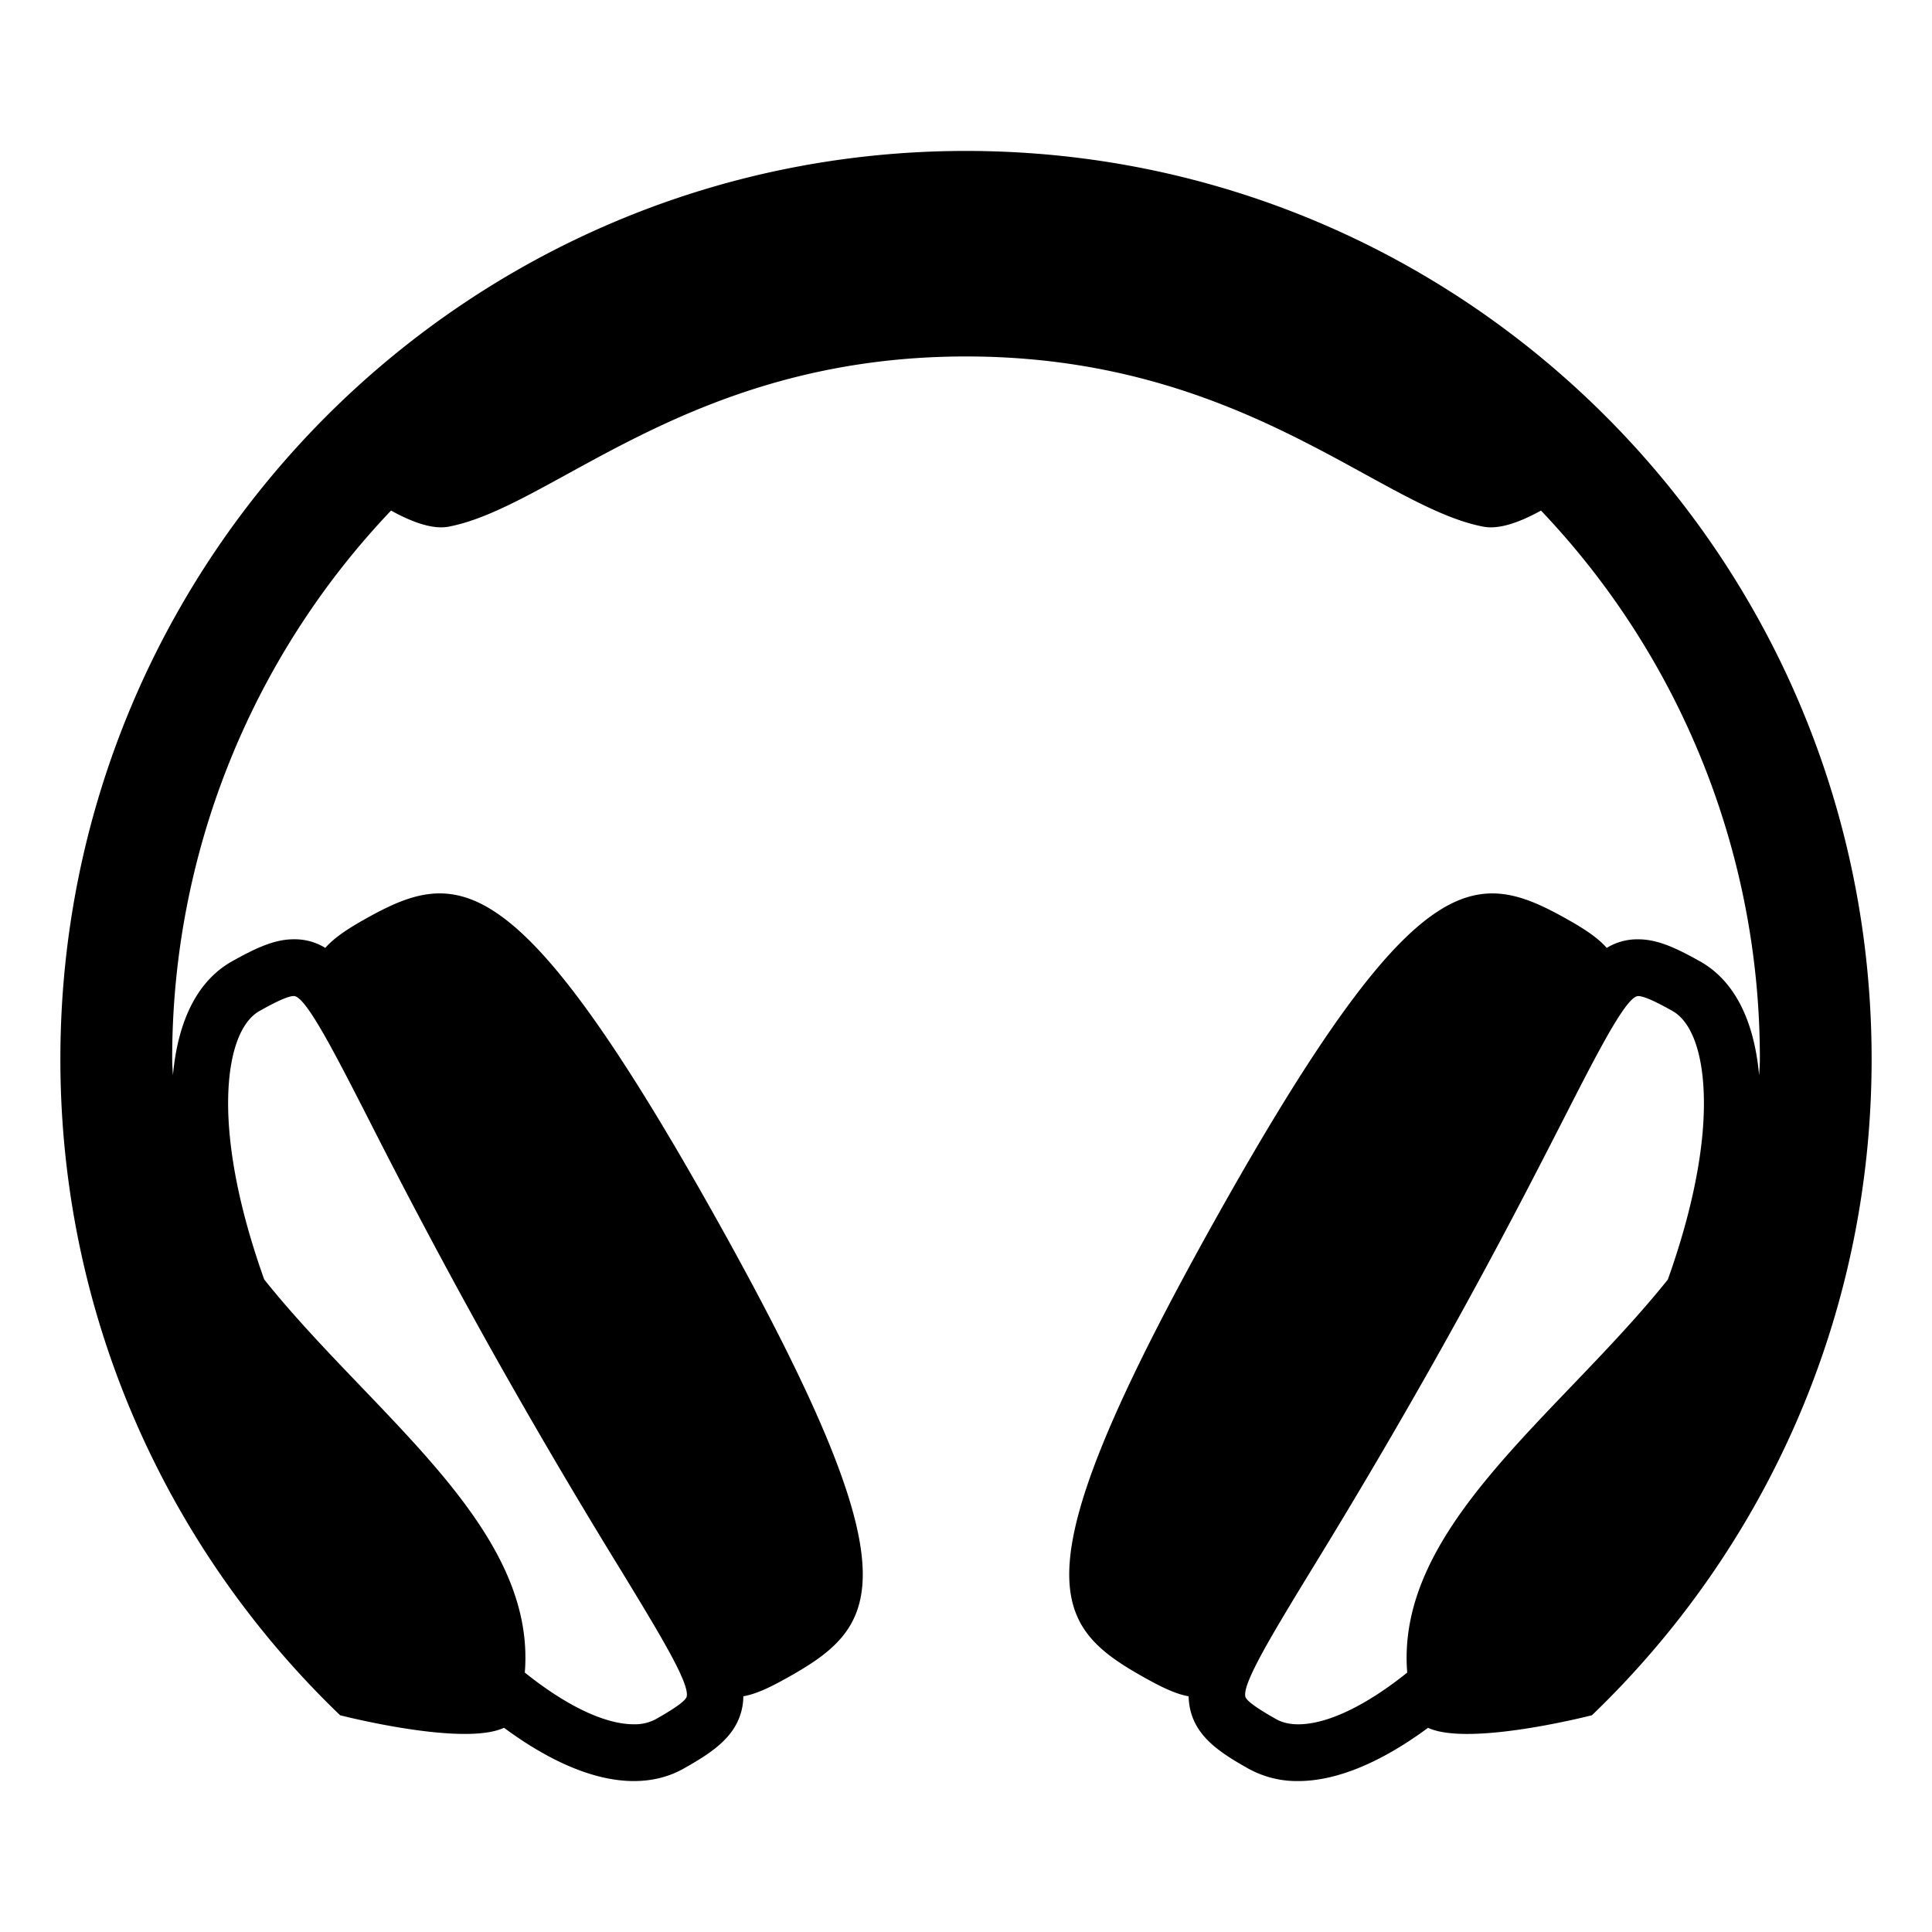 <?xml version="1.0" encoding="utf-8"?>
<svg width="800px" height="800px" viewBox="0 0 64 64" xmlns="http://www.w3.org/2000/svg" xmlns:xlink="http://www.w3.org/1999/xlink" aria-hidden="true" role="img" class="iconify iconify--emojione-monotone" preserveAspectRatio="xMidYMid meet"><path d="M32 5C15.431 5 2 18.469 2 35.086c0 8.547 3.562 16.256 9.267 21.734c0 0 4.067 1.049 5.429.415c1.532 1.132 3.01 1.765 4.3 1.765h.001c.606 0 1.157-.138 1.64-.408c.914-.515 1.689-1.013 1.923-1.91c.042-.162.062-.324.065-.491c.427-.073.898-.3 1.49-.633c3.072-1.729 4.257-3.304-2.375-15.165c-6.632-11.859-8.59-11.666-11.664-9.938c-.589.331-1.015.62-1.3.945a1.93 1.93 0 0 0-1.043-.285c-.624 0-1.224.269-2.051.733c-1.13.635-1.789 1.947-1.953 3.77c-.011-.177-.025-.353-.025-.532a26.317 26.317 0 0 1 7.25-18.173c.657.363 1.362.637 1.905.534c3.468-.656 7.998-5.639 17.141-5.639c9.145 0 13.673 4.982 17.141 5.639c.544.103 1.25-.17 1.906-.534a26.314 26.314 0 0 1 7.251 18.173c0 .182-.015.357-.025.535c-.163-1.823-.823-3.137-1.953-3.772c-.827-.465-1.427-.733-2.052-.733a1.93 1.93 0 0 0-1.043.285c-.285-.325-.711-.614-1.301-.945c-3.074-1.729-5.032-1.922-11.664 9.938c-6.632 11.861-5.447 13.436-2.373 15.165c.591.332 1.063.559 1.488.633c.004.167.024.329.066.491c.233.897 1.008 1.396 1.922 1.91a3.325 3.325 0 0 0 1.641.407c1.291 0 2.77-.633 4.302-1.764c1.362.633 5.428-.416 5.428-.416C58.44 51.342 62 43.633 62 35.086C62 18.469 48.569 5 32 5M8.6 33.488c.264-.147.878-.493 1.134-.493c.39 0 1.345 1.869 2.452 4.033a212.71 212.71 0 0 0 4.039 7.593a210.906 210.906 0 0 0 4.352 7.41c1.274 2.093 2.281 3.745 2.169 4.176c-.034.129-.379.381-1.025.744a1.467 1.467 0 0 1-.723.168h-.001c-.937 0-2.202-.584-3.612-1.713c.392-4.836-5.042-8.532-8.632-13.021c-.572-1.6-.953-3.121-1.113-4.49c-.262-2.238.107-3.926.96-4.407m47.762 4.407c-.16 1.369-.542 2.893-1.113 4.492c-3.591 4.488-9.023 8.186-8.633 13.02c-1.41 1.129-2.676 1.713-3.612 1.713c-.282 0-.524-.057-.724-.168c-.646-.363-.991-.614-1.025-.744c-.111-.43.895-2.08 2.168-4.171a212.126 212.126 0 0 0 4.354-7.415c1.833-3.277 3.106-5.77 4.036-7.588c1.107-2.167 2.063-4.038 2.454-4.038c.257 0 .871.346 1.134.493c.854.48 1.222 2.167.961 4.406" fill="#000000"></path></svg>